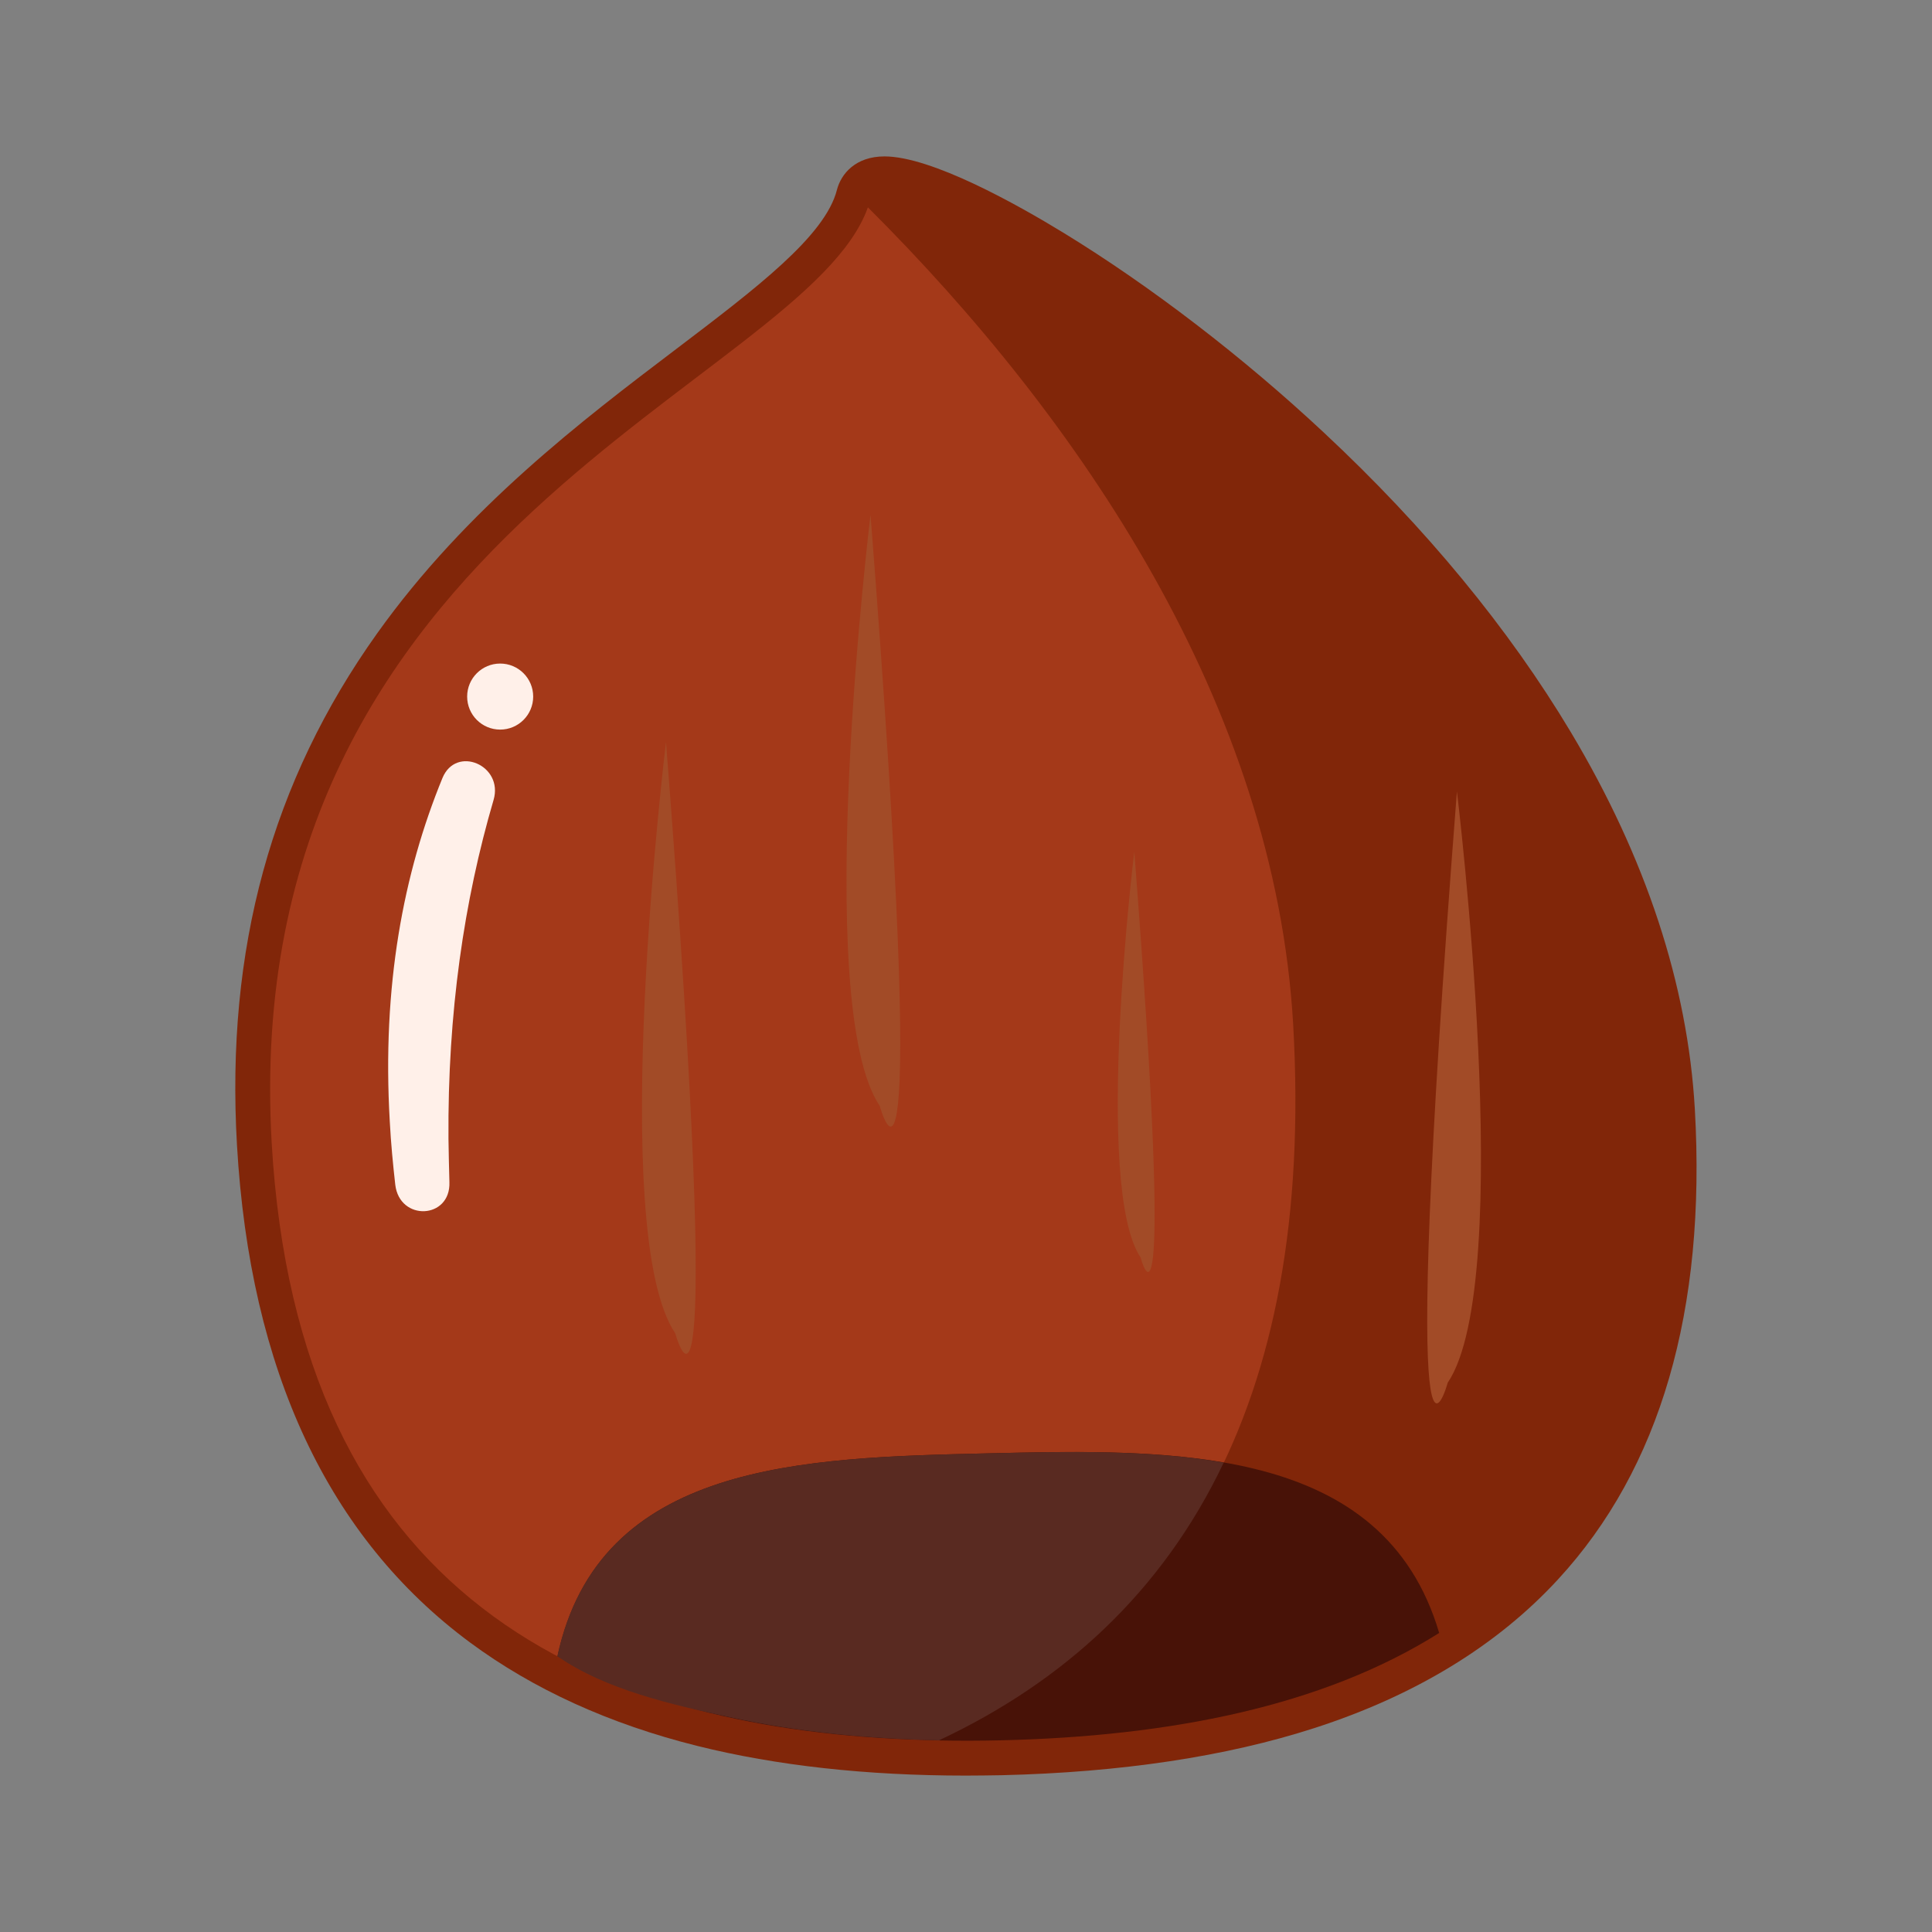 <?xml version="1.0" encoding="utf-8"?>
<!-- Generator: Adobe Illustrator 24.0.1, SVG Export Plug-In . SVG Version: 6.00 Build 0)  -->
<svg version="1.1" id="图层_1" xmlns="http://www.w3.org/2000/svg" xmlns:xlink="http://www.w3.org/1999/xlink" x="0px" y="0px"
	 viewBox="0 0 1024 1024" style="enable-background:new 0 0 1024 1024;" xml:space="preserve">
<rect x="0" y="0" width="1024" height="1024" fill="#808080" stroke="none"/>
<style type="text/css">
	.st0{fill:#812609;}
	.st1{fill:#A04400;}
	.st2{fill:#A43919;}
	.st3{fill:#481207;}
	.st4{fill:#DD7731;}
	.st5{fill:#AA4A24;}
	.st6{fill:#ED8843;}
	.st7{fill:#BC5922;}
	.st8{fill:#FFF0E9;}
	.st9{fill:#592A21;}
	.st10{fill:#FF9E5C;}
	.st11{fill:#A24B27;}
</style>
<path class="st0" d="M511.8,941.1c-52.6,0-100.4-5.3-142.1-15.7c-46.6-11.6-87.1-30.1-120.5-54.8C174,815,132.5,726.3,125.6,606.9
	c-6-104,18.3-192.7,74.3-271.2c47.3-66.3,108.9-113.1,158.5-150.7c42.4-32.2,79-59.9,85.2-84.4c2.2-8.5,9.9-17.7,25.2-17.7
	c24.9,0,70.2,25.4,94.9,40.5c46.1,28.2,95.1,65.8,138,105.9c54.1,50.5,98.1,104,130.9,158.8c39.8,66.6,61.9,133.8,65.7,199.7
	c6.1,106.7-18.3,190.5-72.5,249.3c-32.3,35.1-75.8,61.6-129.1,78.8c-46.7,15.1-102.5,23.5-165.8,25
	C524.6,941,518.1,941.1,511.8,941.1z"/>
<path class="st1" d="M144,605.8"/>
<path class="st2" d="M685.4,542.8c-9.8-169.1-113-320.9-225.4-432.9c-33.1,93.5-334.6,170-316,495.9
	C157.8,844,309.5,919,497.9,922.5C620.5,864.5,697.2,749.3,685.4,542.8L685.4,542.8z"/>
<path class="st3" d="M530.7,922.4c-88.1,2-169.7-9.8-235.2-44.5C317.6,775,425.2,772.6,523.8,770.3c98-2.3,209.5-4.8,239,95.2
	C701.1,904.4,620.1,920.3,530.7,922.4L530.7,922.4z"/>
<path class="st4" d="M530.7,922.4"/>
<path class="st5" d="M461.5,105.1"/>
<path class="st6" d="M523.8,770.3"/>
<path class="st7" d="M685.4,542.8"/>
<path class="st8" d="M237.7,603.6c-0.5-66.9,8.3-126.4,23.9-179.6c5.4-18.4-19.9-29.2-27.1-11.6c-20.7,50.5-32.1,110.2-27.9,182.1
	c0.6,11.5,1.7,22.7,2.9,33.4c2.3,19.6,29.4,18.3,28.7-1.3C238,619,237.8,611.3,237.7,603.6L237.7,603.6z"/>
<path class="st8" d="M229,603.6"/>
<path class="st9" d="M648.6,775.2c-39.2-6.9-83.3-5.9-124.9-4.9c-98.5,2.3-206.1,4.7-228.3,107.5c25.6,17.9,61.4,25.8,90.7,32.2
	c36.9,8.1,74.2,11.6,111.6,12.4C563.5,891.5,615.9,844,648.6,775.2L648.6,775.2z"/>
<path class="st10" d="M648.6,775.2"/>
<path class="st8" d="M692.9,251.8"/>
<circle class="st8" cx="265.1" cy="369.2" r="17.5"/>
<path class="st11" d="M353,393.3c0,0-31.7,259.2,4.9,313.4C357.9,706.6,385.3,807.9,353,393.3z"/>
<path class="st11" d="M461.4,272.8c0,0-31.7,259.2,4.9,313.4C466.3,586.2,493.7,687.5,461.4,272.8z"/>
<path class="st11" d="M772.2,419.5c0,0,31.7,259.2-4.9,313.4C767.3,732.9,739.9,834.2,772.2,419.5z"/>
<path class="st11" d="M601.2,451.4c0,0-21.8,178,3.4,215.2C604.5,666.7,623.3,736.2,601.2,451.4z"/>
</svg>
